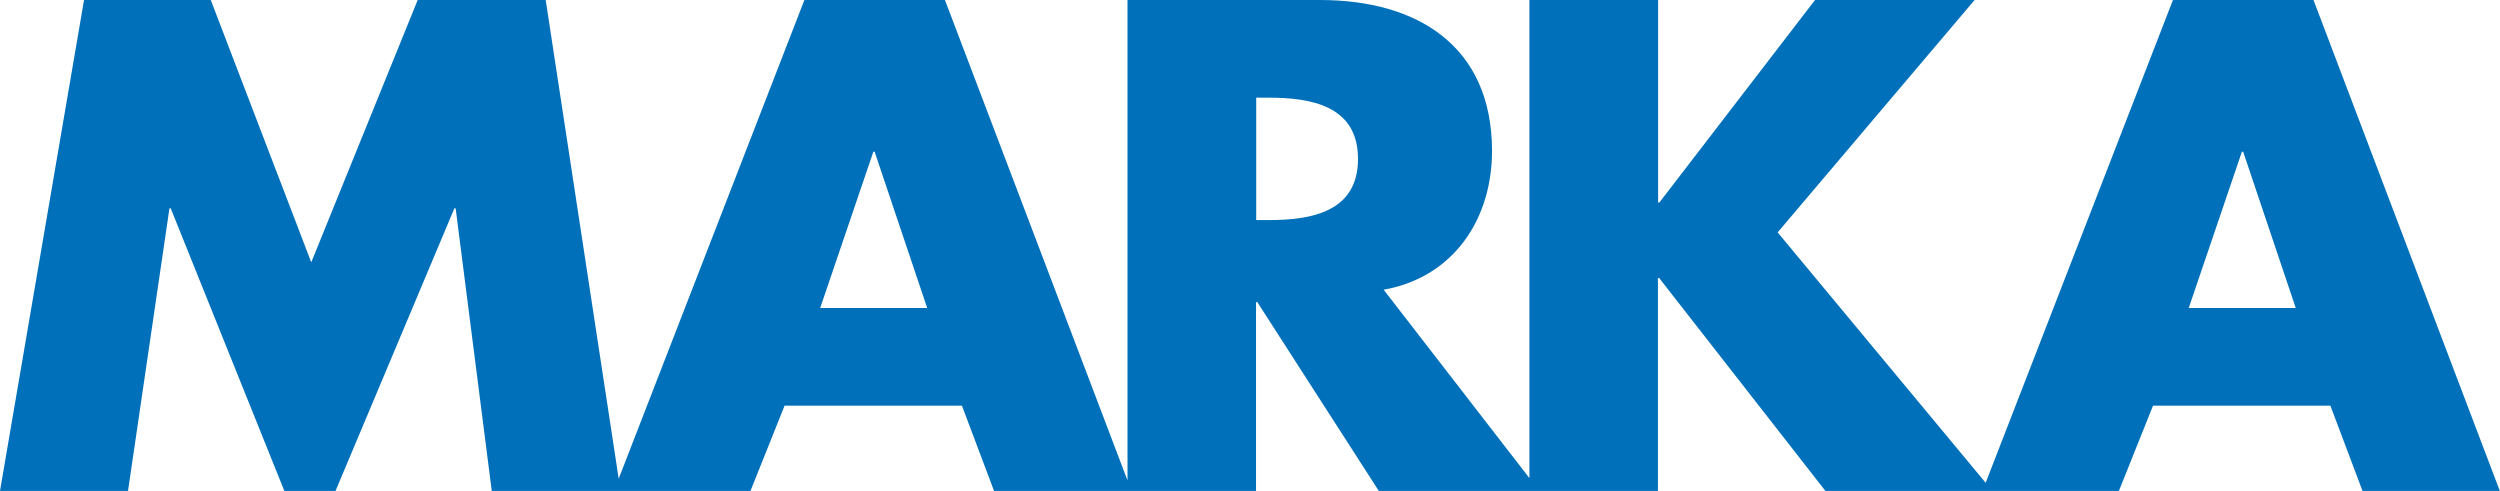 <?xml version="1.0" encoding="UTF-8"?> <svg xmlns="http://www.w3.org/2000/svg" width="275" height="54" viewBox="0 0 275 54" fill="none"><g clip-path="url(#clip0_127_280)"><path fill-rule="evenodd" clip-rule="evenodd" d="M18.639 22.919H18.78L31.278 54H36.908L49.981 22.919H50.122L54.093 54H68.251H82.55L86.304 44.622H105.81L109.347 54H138.162V33.232H138.303L151.669 54H168.213H182.371V30.587H182.512L200.793 54H219.139H233.08L236.833 44.622H256.34L259.877 54H274.978L254.485 0H239.025L218.423 53.107L195.542 25.564L217.207 0H199.654L182.534 22.273H182.393V0H168.235V52.591L152.2 31.867C159.925 30.501 164.123 24.059 164.123 16.616C164.123 5.087 155.954 0 145.192 0H124.026V52.849L103.944 0H88.484L68.056 52.656L60.027 0H45.945L34.239 28.855L23.184 0H9.243L0 54H14.082L18.639 22.919ZM246.608 16.692H246.749L252.532 33.878H240.761L246.608 16.692ZM138.183 10.744H139.55C144.172 10.744 149.38 11.604 149.38 17.477C149.38 23.349 144.183 24.209 139.55 24.209H138.183V10.744ZM96.068 16.692H96.209L101.991 33.878H90.22L96.068 16.692Z" fill="#0070BA"></path></g><defs><clipPath id="clip0_127_280"><rect width="275" height="54" fill="white"></rect></clipPath></defs></svg> 